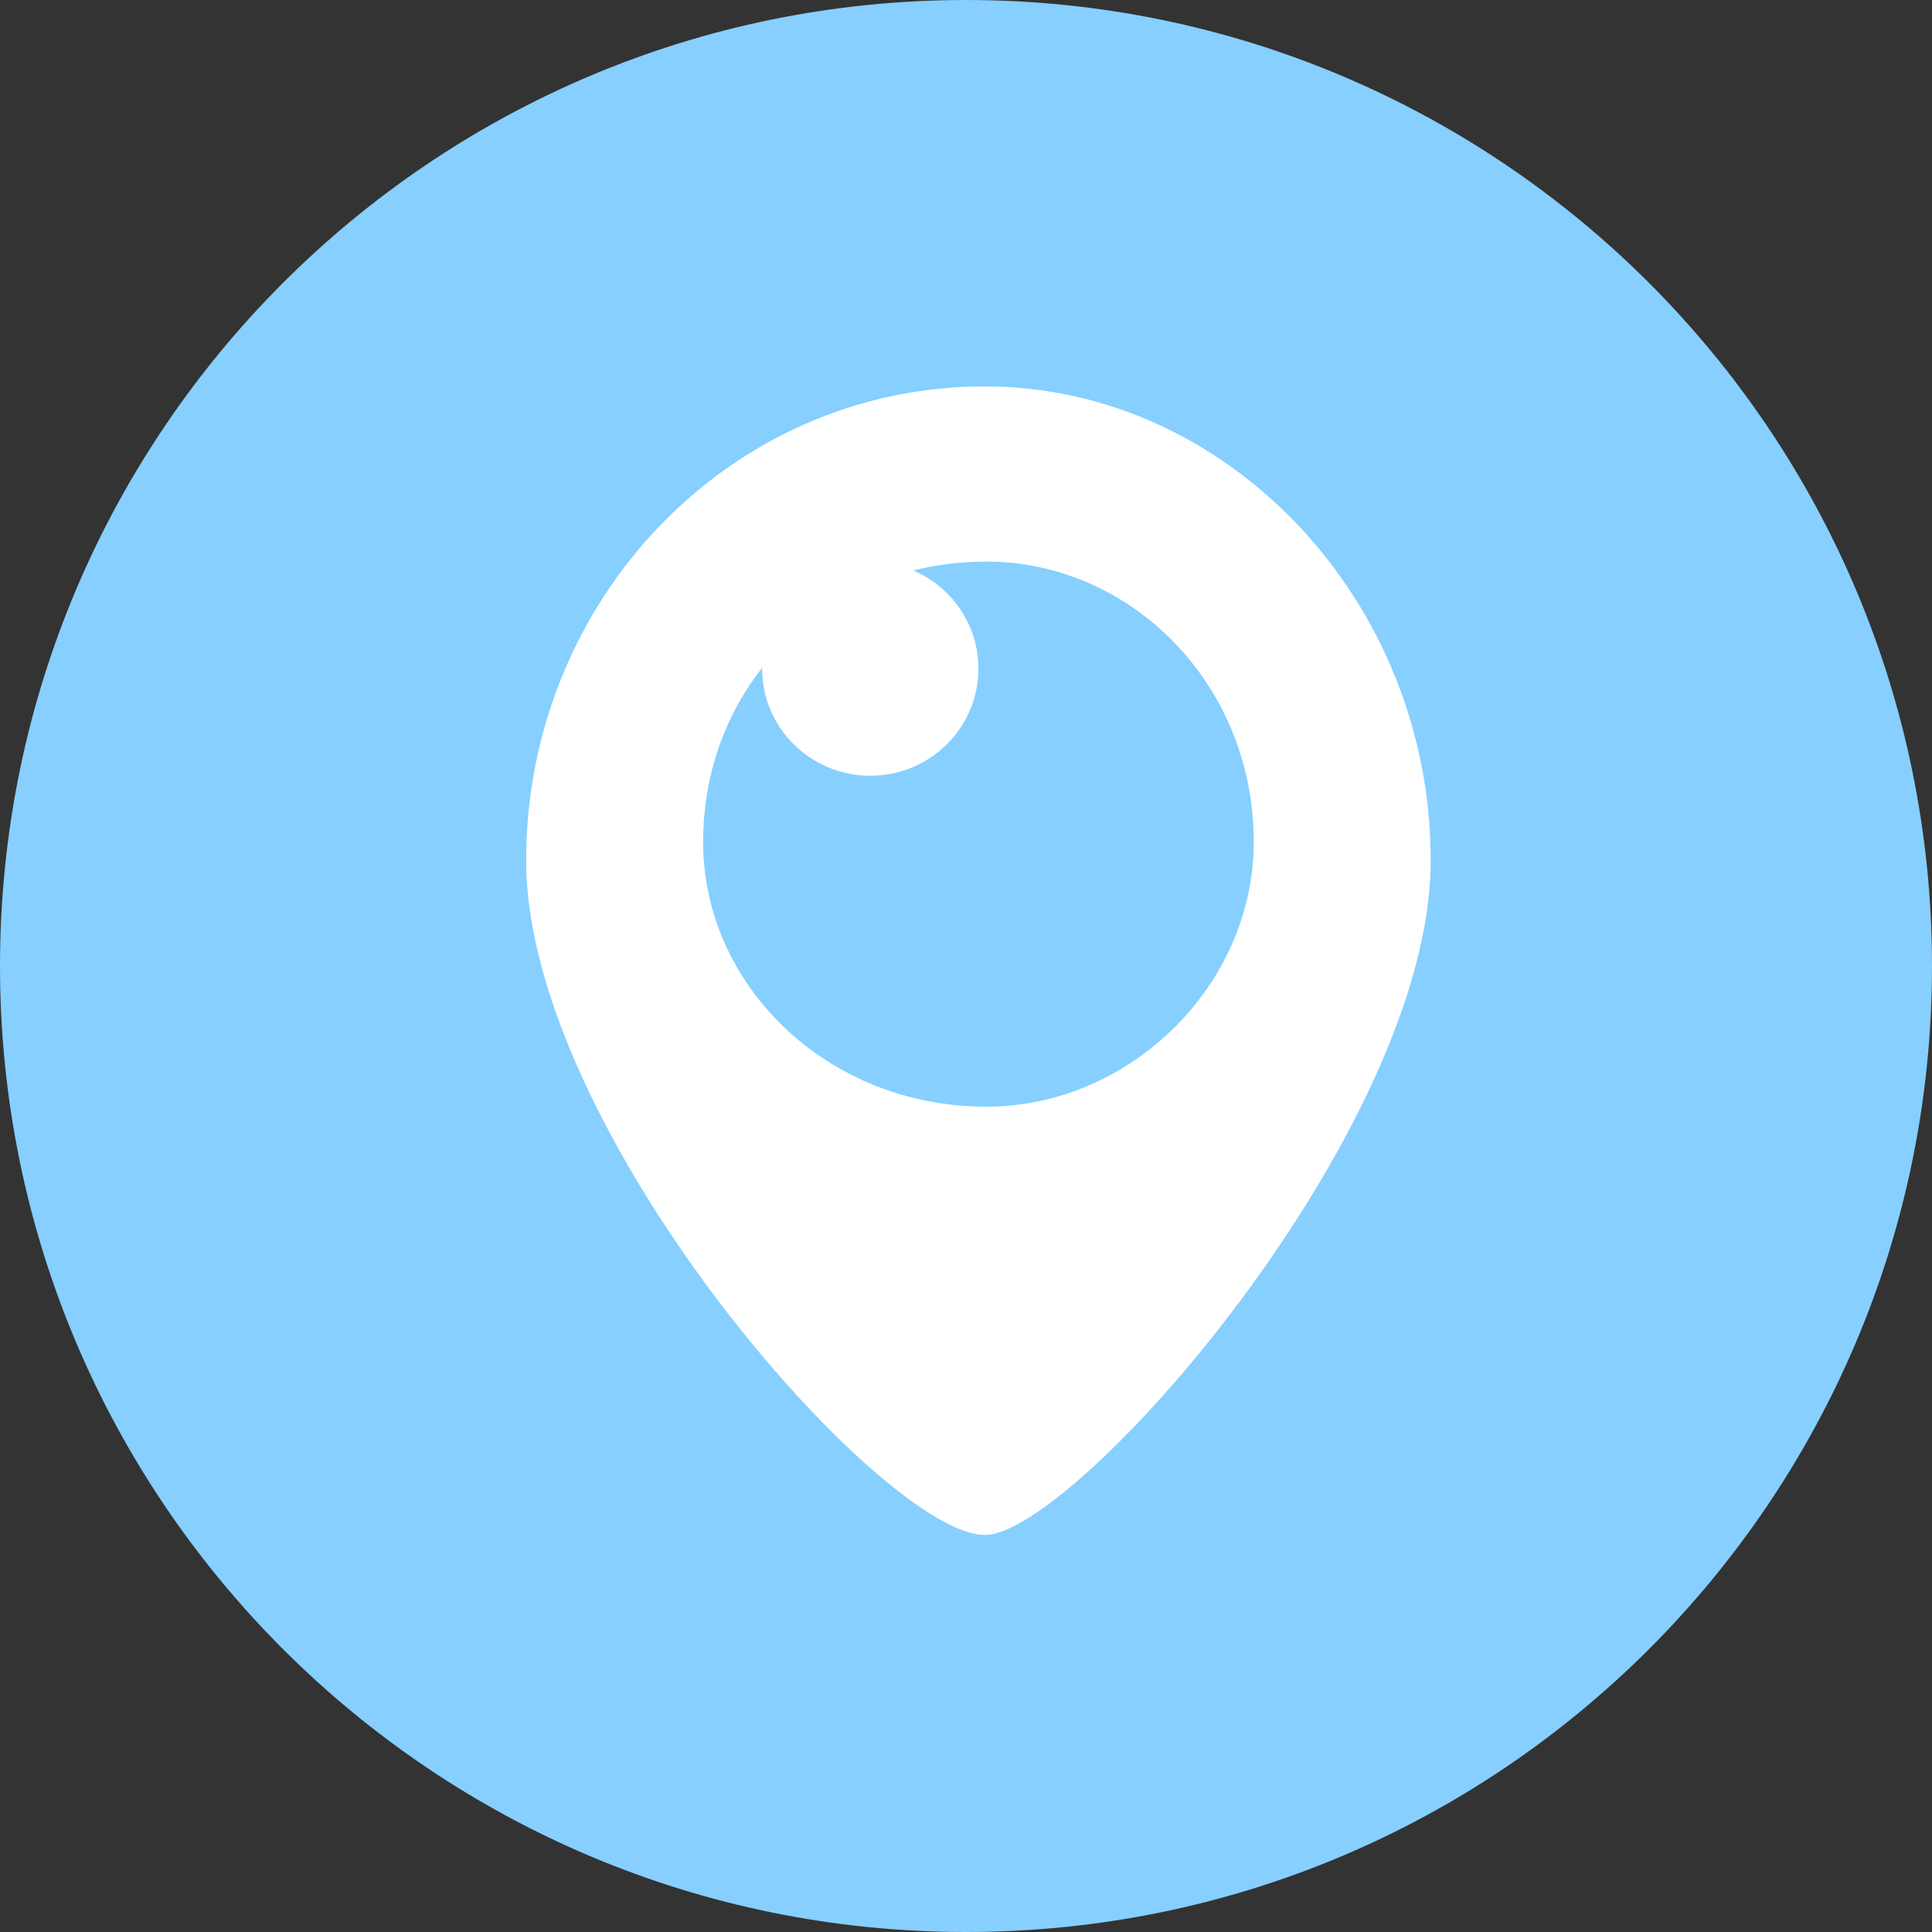 <?xml version="1.0" encoding="UTF-8"?> <svg xmlns="http://www.w3.org/2000/svg" width="48" height="48" viewBox="0 0 48 48" fill="none"><rect x="0" y="0" width="48" height="48" fill="#333333" stroke="none"/><path d="M24 48C37.255 48 48 37.255 48 24C48 10.745 37.255 0 24 0C10.745 0 0 10.745 0 24C0 37.255 10.745 48 24 48Z" fill="#86CFFF"></path><path d="M24.467 38.136C26.7 38.136 35.546 28.102 35.546 21.376C35.546 14.937 30.515 9.6 24.467 9.6C18.103 9.6 13.072 14.937 13.072 21.376C13.072 28.102 21.919 38.136 24.467 38.136Z" fill="white"></path><path d="M24.505 27.495C28.087 27.495 31.149 24.464 31.149 20.918C31.149 16.985 28.087 13.953 24.505 13.953C20.531 13.953 17.469 16.985 17.469 20.918C17.469 24.464 20.531 27.495 24.505 27.495Z" fill="#86CFFF"></path><path d="M21.622 19.273C23.106 19.273 24.309 18.082 24.309 16.613C24.309 15.144 23.106 13.953 21.622 13.953C20.138 13.953 18.935 15.144 18.935 16.613C18.935 18.082 20.138 19.273 21.622 19.273Z" fill="white"></path></svg> 